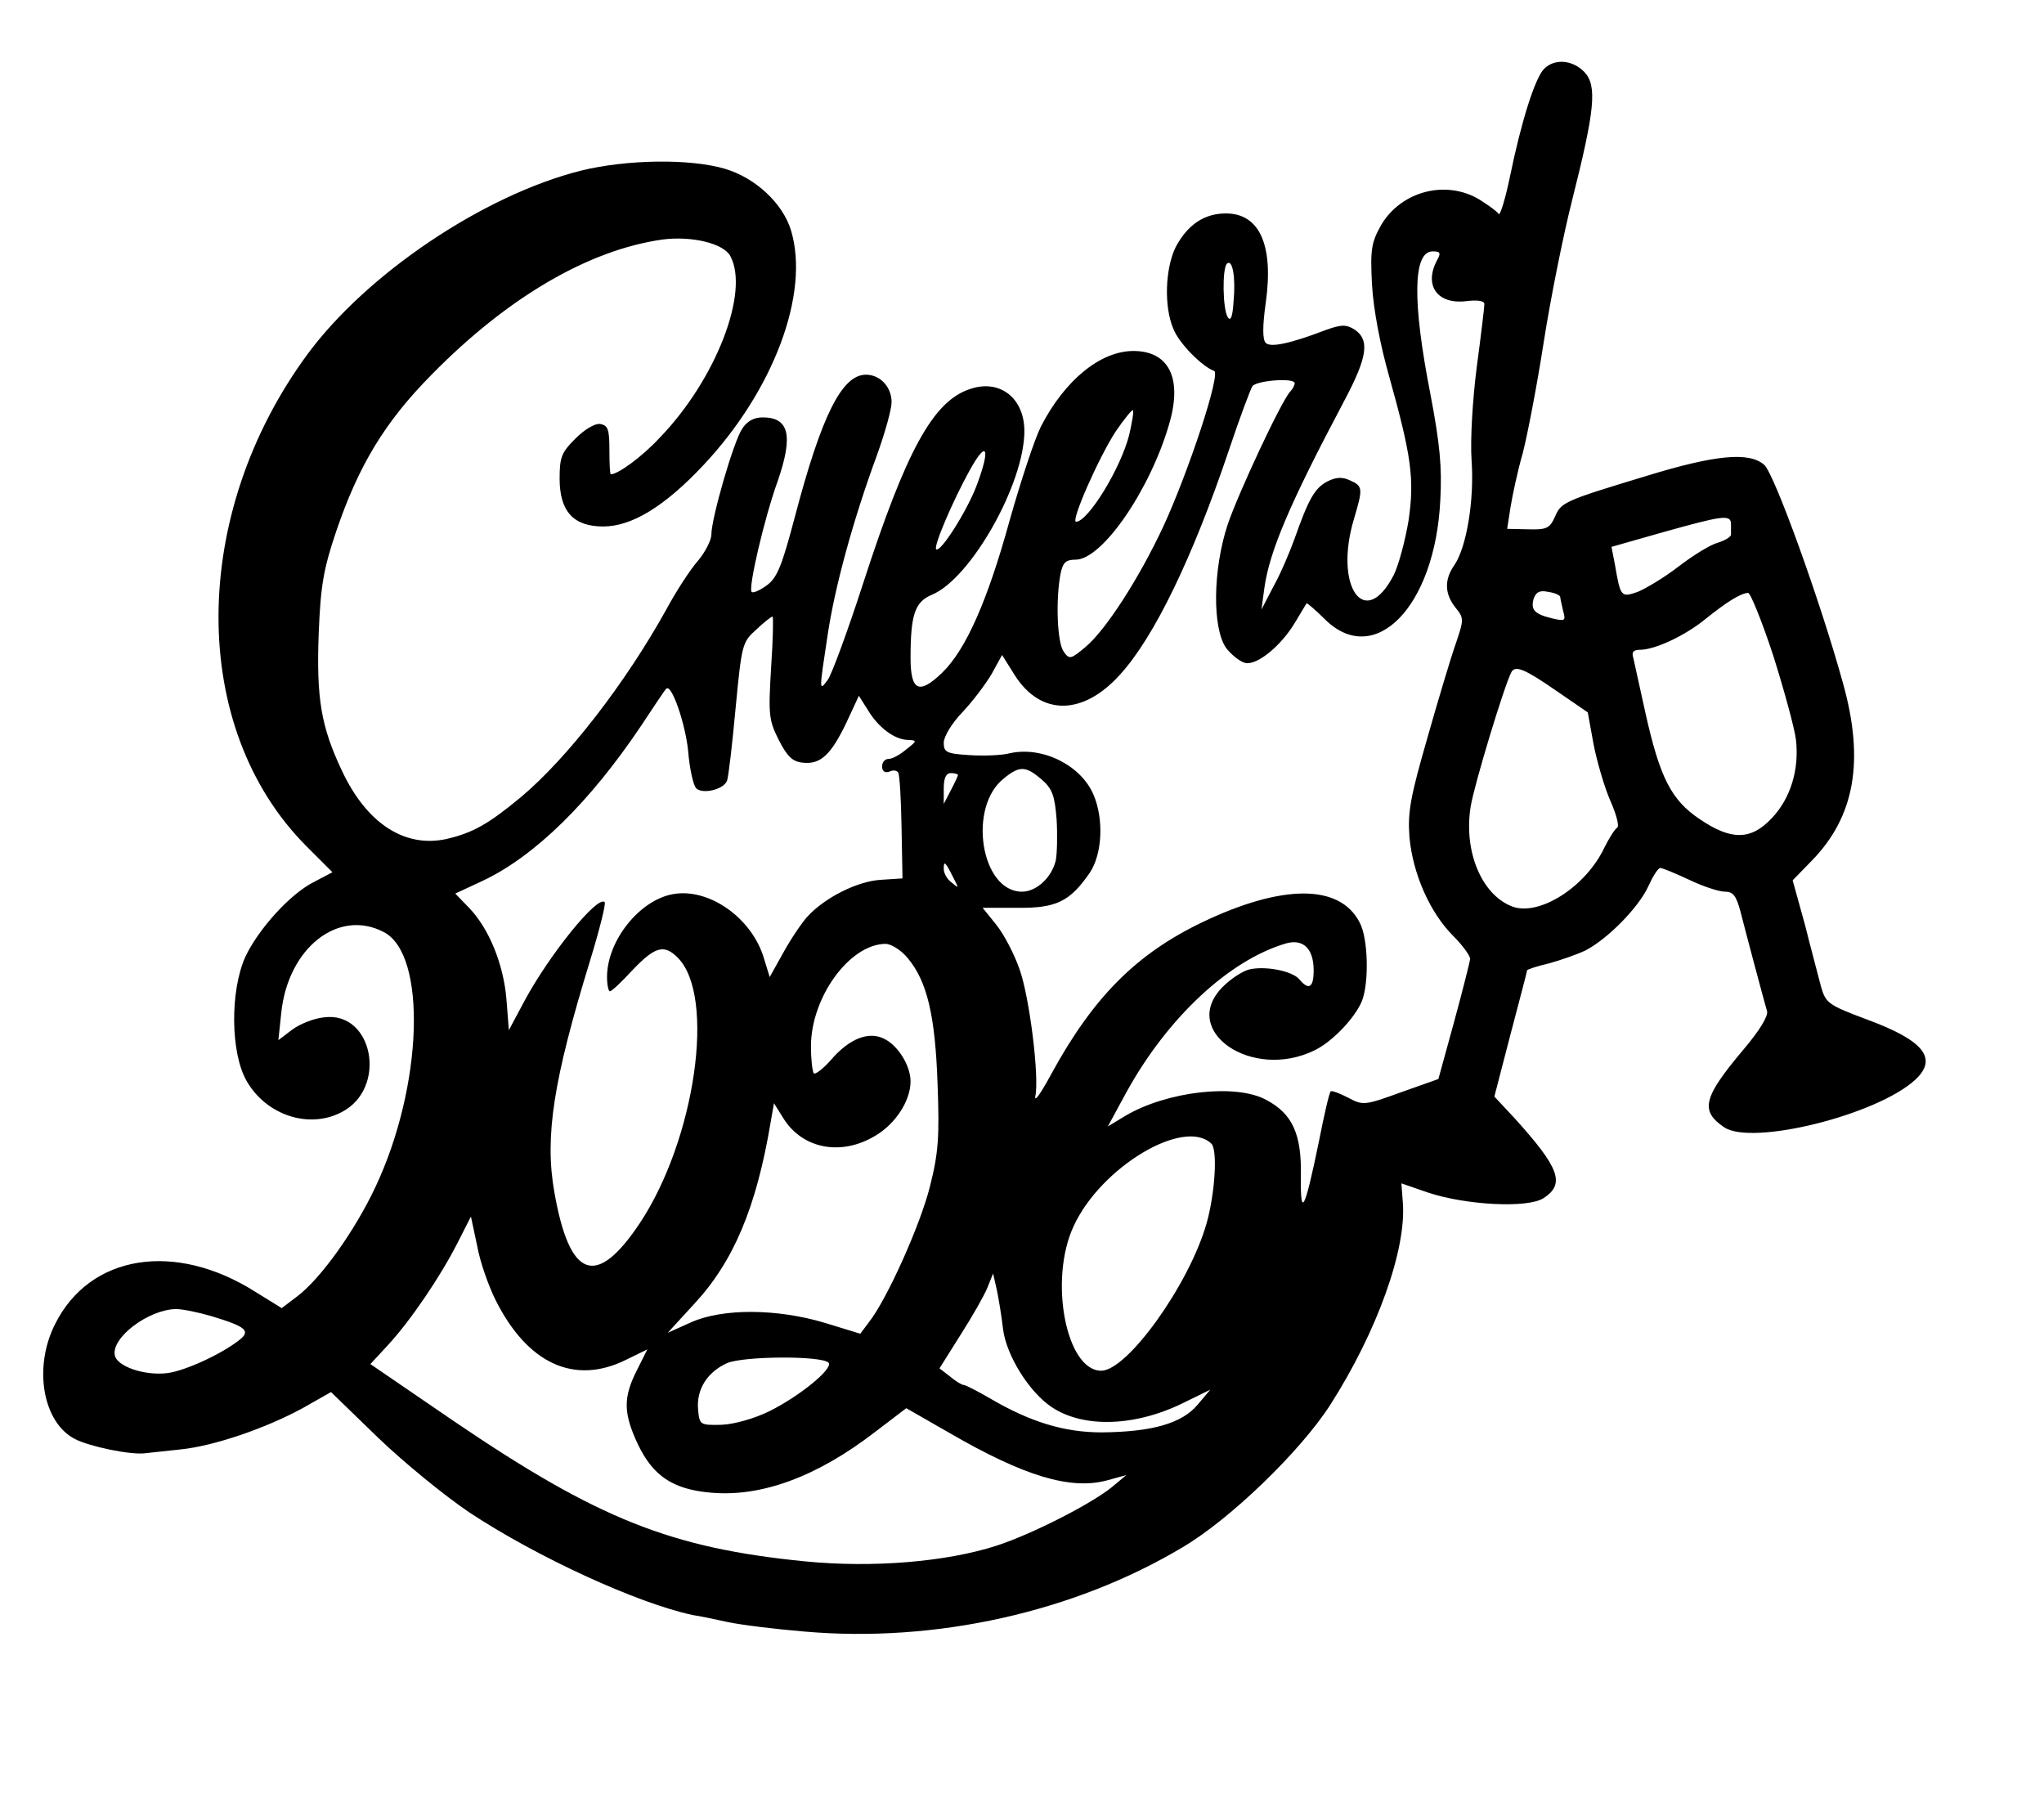 <?xml version="1.0" standalone="no"?>
<!DOCTYPE svg PUBLIC "-//W3C//DTD SVG 20010904//EN"
 "http://www.w3.org/TR/2001/REC-SVG-20010904/DTD/svg10.dtd">
<svg version="1.0" xmlns="http://www.w3.org/2000/svg"
 width="431pt" height="382pt" viewBox="0 0 431 382"
 preserveAspectRatio="xMidYMid meet">
<g transform="translate(0,382) scale(0.1,-0.1)"
fill="#000000" stroke="none">
<path d="M3256 3675 c-19 -19 -48 -110 -72 -227 -10 -48 -21 -84 -24 -79 -3 5
-21 18 -40 30 -71 43 -166 18 -208 -54 -20 -36 -23 -50 -19 -125 3 -52 17
-126 36 -193 47 -168 54 -217 41 -305 -7 -42 -21 -94 -31 -114 -61 -119 -127
-25 -84 118 19 64 19 69 -8 81 -17 8 -30 7 -48 -2 -27 -14 -40 -38 -69 -120
-10 -28 -29 -73 -44 -100 l-26 -50 6 45 c11 78 53 177 168 394 50 94 55 130
21 152 -17 10 -27 10 -60 -2 -76 -29 -116 -37 -126 -27 -7 7 -7 35 0 85 17
121 -13 188 -84 188 -46 0 -81 -24 -106 -71 -22 -45 -25 -125 -5 -172 12 -31
61 -80 86 -89 15 -5 -54 -213 -107 -328 -51 -109 -121 -218 -164 -254 -31 -26
-34 -27 -46 -10 -14 19 -17 109 -7 163 5 25 11 31 32 31 56 0 157 147 197 285
29 97 0 155 -75 155 -70 0 -145 -62 -195 -159 -14 -28 -43 -117 -66 -198 -47
-171 -93 -274 -143 -322 -48 -46 -66 -38 -66 32 0 91 9 118 45 133 82 34 195
234 195 345 0 70 -52 110 -114 89 -78 -25 -135 -129 -226 -410 -33 -102 -67
-194 -75 -204 -18 -24 -18 -24 0 94 15 102 54 244 104 380 17 47 31 97 31 112
0 32 -24 58 -54 58 -51 0 -94 -87 -150 -300 -27 -102 -37 -128 -59 -144 -15
-11 -29 -17 -32 -14 -8 7 27 157 55 234 33 96 24 134 -32 134 -18 0 -33 -8
-43 -24 -18 -26 -65 -189 -65 -223 0 -12 -13 -37 -28 -55 -16 -18 -46 -64 -67
-103 -86 -155 -208 -313 -307 -396 -69 -57 -101 -75 -157 -88 -88 -19 -168 33
-220 144 -44 93 -54 152 -49 289 4 101 10 136 37 216 47 138 102 230 201 330
160 163 331 263 487 285 61 8 129 -8 143 -35 41 -76 -31 -261 -149 -383 -37
-40 -88 -77 -103 -77 -2 0 -3 23 -3 51 0 44 -3 52 -19 55 -11 2 -33 -11 -53
-31 -29 -29 -33 -39 -33 -84 0 -69 29 -101 92 -101 60 0 129 42 210 128 149
158 226 363 186 496 -17 57 -75 111 -139 130 -74 22 -208 20 -305 -4 -205 -52
-450 -217 -575 -386 -250 -339 -251 -789 -3 -1038 l55 -55 -38 -20 c-51 -25
-119 -101 -146 -159 -32 -72 -31 -202 3 -261 41 -72 131 -102 200 -66 98 50
67 214 -37 200 -21 -2 -51 -14 -67 -26 l-29 -22 6 57 c14 137 120 221 216 171
92 -47 83 -326 -18 -539 -43 -91 -114 -191 -164 -229 l-33 -25 -55 34 c-170
108 -350 79 -423 -68 -46 -91 -26 -207 42 -242 31 -16 118 -34 148 -30 10 1
44 5 74 8 71 7 181 45 258 87 l60 34 99 -96 c54 -52 141 -123 193 -158 144
-95 354 -191 470 -216 14 -2 48 -9 75 -15 28 -6 101 -15 162 -20 276 -24 568
41 797 178 100 59 248 202 311 300 99 155 161 328 153 427 l-3 40 55 -19 c80
-27 212 -34 245 -12 46 30 33 64 -61 168 l-43 46 34 131 c19 72 35 133 35 135
0 2 21 9 47 15 25 7 59 19 76 27 48 25 112 91 132 134 10 22 21 40 26 40 4 0
31 -11 61 -25 29 -14 63 -25 75 -25 18 0 24 -9 33 -42 13 -51 49 -186 56 -210
3 -10 -16 -41 -49 -80 -86 -102 -93 -130 -41 -165 59 -39 321 26 402 100 49
45 19 83 -100 127 -83 31 -88 35 -98 69 -5 20 -21 79 -34 131 l-26 94 40 41
c91 93 112 211 66 375 -48 174 -145 442 -166 460 -32 28 -104 21 -250 -24
-172 -52 -178 -55 -191 -85 -11 -25 -18 -28 -56 -27 l-45 1 7 45 c4 25 15 77
26 115 10 39 30 143 44 233 14 90 41 225 60 300 48 190 53 241 26 270 -25 26
-63 29 -85 7z m-226 -404 c-28 -53 1 -93 61 -86 24 3 39 1 39 -6 0 -6 -7 -65
-16 -132 -9 -70 -14 -154 -11 -198 6 -85 -11 -183 -36 -220 -22 -31 -21 -61 2
-90 18 -22 18 -25 1 -75 -10 -28 -37 -118 -60 -199 -36 -125 -42 -157 -38
-210 7 -77 43 -159 92 -208 20 -20 36 -42 36 -49 -1 -7 -16 -67 -34 -133 l-33
-120 -79 -28 c-77 -28 -80 -28 -112 -11 -17 9 -34 15 -36 13 -3 -2 -14 -50
-25 -106 -30 -146 -39 -163 -38 -73 2 89 -18 132 -73 161 -64 35 -209 18 -296
-33 l-38 -23 38 70 c87 159 218 281 338 316 36 10 58 -11 58 -57 0 -36 -10
-43 -30 -19 -15 18 -72 29 -106 21 -15 -4 -39 -20 -55 -36 -94 -93 61 -200
194 -134 38 19 85 69 99 104 15 39 13 132 -5 165 -42 82 -164 81 -333 0 -139
-67 -229 -158 -317 -319 -21 -39 -36 -61 -34 -48 9 40 -12 209 -33 268 -11 32
-33 74 -49 94 l-29 36 73 0 c82 -1 111 13 153 74 26 39 30 112 8 164 -26 62
-107 103 -176 88 -19 -5 -59 -6 -87 -4 -47 3 -53 6 -53 26 0 13 17 41 39 64
21 22 49 59 62 81 l22 40 27 -43 c55 -86 144 -85 222 2 72 79 153 247 229 472
23 69 46 130 50 136 10 12 89 18 89 6 0 -4 -4 -12 -9 -17 -19 -20 -109 -213
-132 -280 -32 -96 -33 -221 -3 -262 12 -15 30 -29 41 -31 25 -4 75 37 104 86
12 20 23 38 24 40 1 1 18 -13 38 -33 105 -105 233 25 244 250 4 70 -1 120 -21
225 -38 194 -37 300 5 300 16 0 18 -3 9 -19z m-429 -88 c-2 -31 -6 -41 -12
-32 -11 17 -12 103 -2 113 12 11 19 -29 14 -81z m-220 -280 c-18 -71 -87 -183
-112 -183 -12 0 48 136 84 191 18 26 34 46 36 44 2 -3 -2 -26 -8 -52z m-321
-105 c-20 -54 -77 -144 -86 -136 -6 6 35 102 71 167 36 65 44 47 15 -31z
m1590 -83 c0 -8 0 -18 0 -22 0 -5 -12 -12 -27 -17 -16 -4 -53 -27 -83 -50 -31
-24 -70 -47 -87 -54 -35 -12 -36 -11 -48 59 l-7 36 109 31 c125 35 143 38 143
17z m-360 -154 c0 -3 3 -16 6 -29 6 -21 4 -22 -22 -16 -38 9 -47 18 -40 42 5
14 13 18 31 14 14 -2 25 -7 25 -11z m449 -123 c23 -73 45 -153 48 -178 7 -62
-11 -123 -51 -165 -44 -47 -86 -47 -152 -2 -60 40 -84 88 -114 222 -12 55 -24
108 -26 118 -4 12 0 17 14 17 31 0 94 29 137 64 46 37 75 55 91 56 5 0 29 -59
53 -132z m-2113 -25 c-6 -100 -5 -111 16 -153 18 -35 29 -46 51 -48 37 -4 59
16 92 85 l26 56 19 -30 c22 -37 57 -63 85 -63 19 -1 19 -2 -4 -20 -13 -11 -29
-20 -37 -20 -8 0 -14 -7 -14 -16 0 -10 6 -14 15 -11 8 4 16 3 19 -2 3 -4 6
-56 7 -115 l2 -108 -46 -3 c-49 -3 -117 -37 -154 -77 -12 -13 -35 -47 -51 -76
l-29 -52 -12 39 c-25 85 -115 149 -191 136 -71 -12 -140 -98 -140 -175 0 -16
3 -30 6 -30 4 0 25 20 48 45 47 49 66 55 95 26 81 -81 37 -384 -80 -560 -92
-138 -148 -117 -180 65 -21 118 -2 237 75 488 20 65 34 121 31 124 -15 15
-117 -111 -170 -210 l-32 -60 -5 64 c-6 75 -37 150 -78 193 l-30 31 58 27
c110 52 226 166 334 327 27 41 51 77 53 78 11 11 40 -73 46 -131 3 -38 11 -73
17 -79 13 -13 58 -3 65 16 3 7 11 76 18 152 13 135 14 140 43 166 17 16 32 28
35 28 2 0 1 -48 -3 -107z m1655 -49 l67 -46 12 -66 c7 -37 23 -91 35 -119 13
-29 20 -55 15 -58 -5 -3 -17 -22 -27 -42 -39 -83 -138 -146 -195 -124 -64 25
-102 116 -87 210 7 45 72 259 86 284 8 15 29 6 94 -39z m-1085 -187 c23 -20
28 -34 32 -85 2 -34 1 -73 -2 -87 -9 -36 -41 -65 -71 -65 -87 0 -115 179 -38
239 33 27 46 26 79 -2z m-176 9 c0 -2 -7 -17 -15 -32 l-15 -29 0 33 c0 22 5
32 15 32 8 0 15 -2 15 -4z m-10 -216 c12 -23 12 -24 -3 -11 -10 7 -17 20 -17
29 0 18 3 16 20 -18z m-96 -170 c41 -49 58 -121 63 -266 4 -110 2 -144 -16
-215 -20 -81 -91 -239 -129 -287 l-18 -24 -75 23 c-100 30 -215 31 -282 1
l-49 -22 55 60 c84 90 132 205 162 384 l7 40 20 -32 c40 -64 121 -80 193 -37
43 25 75 74 75 115 0 32 -25 74 -54 89 -33 18 -75 2 -115 -45 -16 -18 -32 -30
-35 -27 -3 4 -6 29 -6 57 0 103 81 215 157 216 12 0 33 -13 47 -30z m640 -391
c14 -12 8 -106 -10 -169 -37 -129 -167 -310 -222 -310 -74 0 -111 192 -58 305
57 124 232 229 290 174z m-1509 -330 c67 -134 166 -180 275 -126 l45 22 -22
-44 c-29 -57 -29 -90 2 -156 32 -67 74 -95 153 -102 106 -10 224 33 346 127
l67 51 89 -51 c160 -93 258 -122 335 -101 l40 11 -30 -25 c-44 -36 -170 -100
-244 -124 -106 -34 -260 -47 -403 -33 -284 28 -438 90 -740 295 l-177 121 37
40 c48 52 111 145 147 216 l28 55 13 -61 c6 -34 24 -85 39 -115z m1070 -61 c7
-56 55 -133 103 -165 68 -45 179 -41 283 12 l51 25 -27 -32 c-33 -39 -95 -57
-202 -58 -79 0 -151 22 -236 72 -26 15 -51 28 -55 28 -4 0 -17 8 -29 18 l-22
17 44 70 c25 39 50 83 57 100 l12 30 8 -35 c4 -19 10 -56 13 -82z m-1669 27
c73 -22 83 -31 59 -50 -38 -30 -114 -65 -152 -70 -48 -6 -107 14 -111 38 -7
37 71 96 129 97 14 0 48 -7 75 -15z m1301 -98 c11 -12 -61 -71 -126 -103 -31
-15 -73 -27 -100 -28 -45 -1 -46 0 -49 32 -4 42 19 79 61 98 35 15 199 16 214
1z"/>
</g>
</svg>
